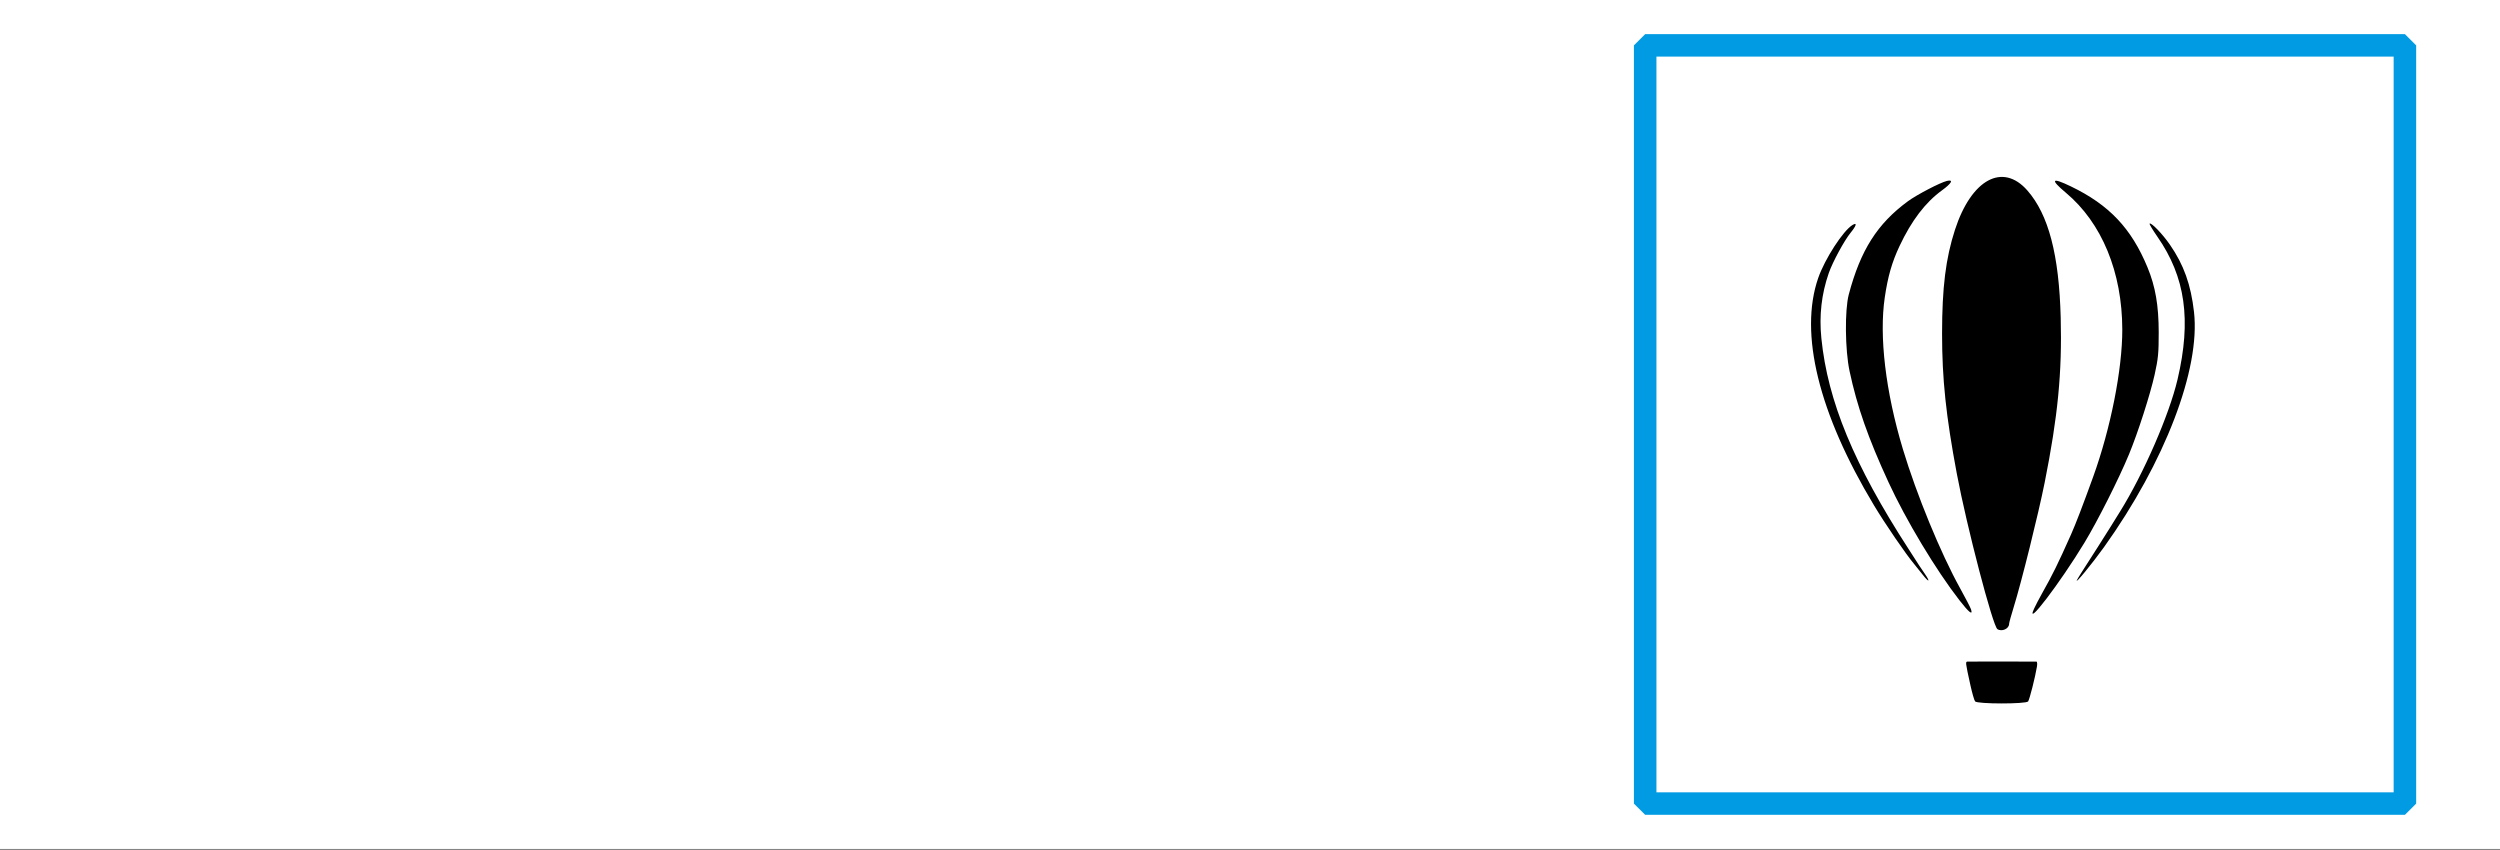<svg width="1280" height="435" xmlns="http://www.w3.org/2000/svg" xmlns:xlink="http://www.w3.org/1999/xlink" overflow="hidden"><rect width="100%" height="100%" fill="#333333" stroke="none"/><defs><clipPath id="clip0"><rect x="0" y="0" width="1280" height="435"/></clipPath></defs><g clip-path="url(#clip0)"><rect x="0" y="0" width="1280" height="434.667" fill="#FFFFFF"/><path d="M686.026 1009.4C685.583 1008.86 684.474 1005.01 683.562 1000.83 681.046 989.322 681.016 989.06 682.182 989.003 683.318 988.948 716.307 988.963 717.367 989.018 717.726 989.038 717.842 990.166 717.623 991.526 716.763 996.864 713.817 1008.51 713.099 1009.41 712.005 1010.78 687.165 1010.77 686.026 1009.39ZM697.424 972.399C695.059 970.9 681.7 919.646 676.666 892.763 671.114 863.107 669.138 844.308 669.138 821.121 669.138 797.557 671.004 782.492 675.726 767.929 684.108 742.075 700.107 733.37 712.726 747.796 723.543 760.161 728.917 780.685 729.756 812.839 730.492 841.02 728.33 863.323 721.564 897.33 718.377 913.349 709.67 948.437 705.722 961.174 704.44 965.307 703.392 969.136 703.392 969.683 703.392 972.184 699.721 973.855 697.424 972.399ZM716.152 961.901C716.879 960.298 718.725 956.76 720.254 954.039 725.706 944.335 728.297 939.056 735.011 923.972 737.365 918.683 741.052 909.068 746.287 894.564 755.279 869.65 761.265 839.373 761.228 818.997 761.174 789.607 750.808 764.408 732.42 748.971 724.202 742.072 725.075 740.929 734.925 745.691 754.526 755.167 765.869 767.176 774.12 787.189 778.162 796.991 779.819 806.634 779.837 820.451 779.851 830.99 779.569 833.904 777.75 842.098 775.487 852.295 769.224 871.797 764.658 882.868 759.475 895.434 748.615 917.023 741.875 928.159 729.304 948.928 711.361 972.466 716.152 961.901ZM678.054 957.655C665.981 942.082 650.731 916.663 641.754 897.151 631.374 874.589 625.727 858.434 621.859 840.241 619.564 829.444 619.361 809.012 621.47 801.04 627.468 778.365 636.04 764.826 651.687 753.312 656.226 749.973 668.158 743.74 671.612 742.906 675.158 742.049 674.079 744.096 669.058 747.753 660.598 753.913 653.515 763.231 647.407 776.233 643.542 784.462 641.451 791.743 639.862 802.506 636.91 822.505 640.28 850.827 649.108 880.204 656.129 903.57 668.4 933.48 678.315 951.399 681.115 956.458 683.644 961.348 683.935 962.266 684.966 965.516 682.88 963.88 678.054 957.655ZM659.213 944.486C657.764 942.618 655.79 940.15 654.827 939.001 650.569 933.923 640.105 918.597 634.368 909.035 606.081 861.885 596.055 821.008 605.826 792.667 609.206 782.866 618.572 768.361 623.401 765.448 625.833 763.982 625.41 765.732 622.452 769.372 619.151 773.435 613.219 784.402 611.244 790.091 607.522 800.815 606.28 811.785 607.463 823.495 610.713 855.682 624.139 888.213 651.917 931.203 654.487 935.181 656.93 938.984 657.345 939.655 657.761 940.326 659.093 942.303 660.306 944.047 663.307 948.366 662.479 948.699 659.213 944.486ZM738.092 947.188C738.63 946.121 740.863 942.58 748.651 930.442 750.397 927.721 753.313 923.097 755.131 920.166 756.949 917.236 759.18 913.639 760.09 912.174 772.15 892.742 785.219 862.647 789.463 844.531 796.59 814.114 793.495 792.114 779.187 771.492 776.77 768.01 774.968 764.986 775.181 764.773 775.953 764.001 781.701 769.972 785.562 775.557 792.636 785.791 796.285 796.005 797.875 810.028 801.189 839.249 782.976 886.907 751.858 930.442 745.757 938.978 736.637 950.072 738.092 947.188Z" transform="matrix(1.002 0 0 1 323.864 -650.27)"/><path d="M517.431 673.5 905.636 673.5 905.636 1061.71 517.431 1061.71Z" stroke="#009BE3" stroke-width="11.508" stroke-linecap="round" stroke-linejoin="bevel" fill="none" fill-rule="evenodd" transform="matrix(1.002 0 0 1 323.864 -650.27)"/></g></svg>